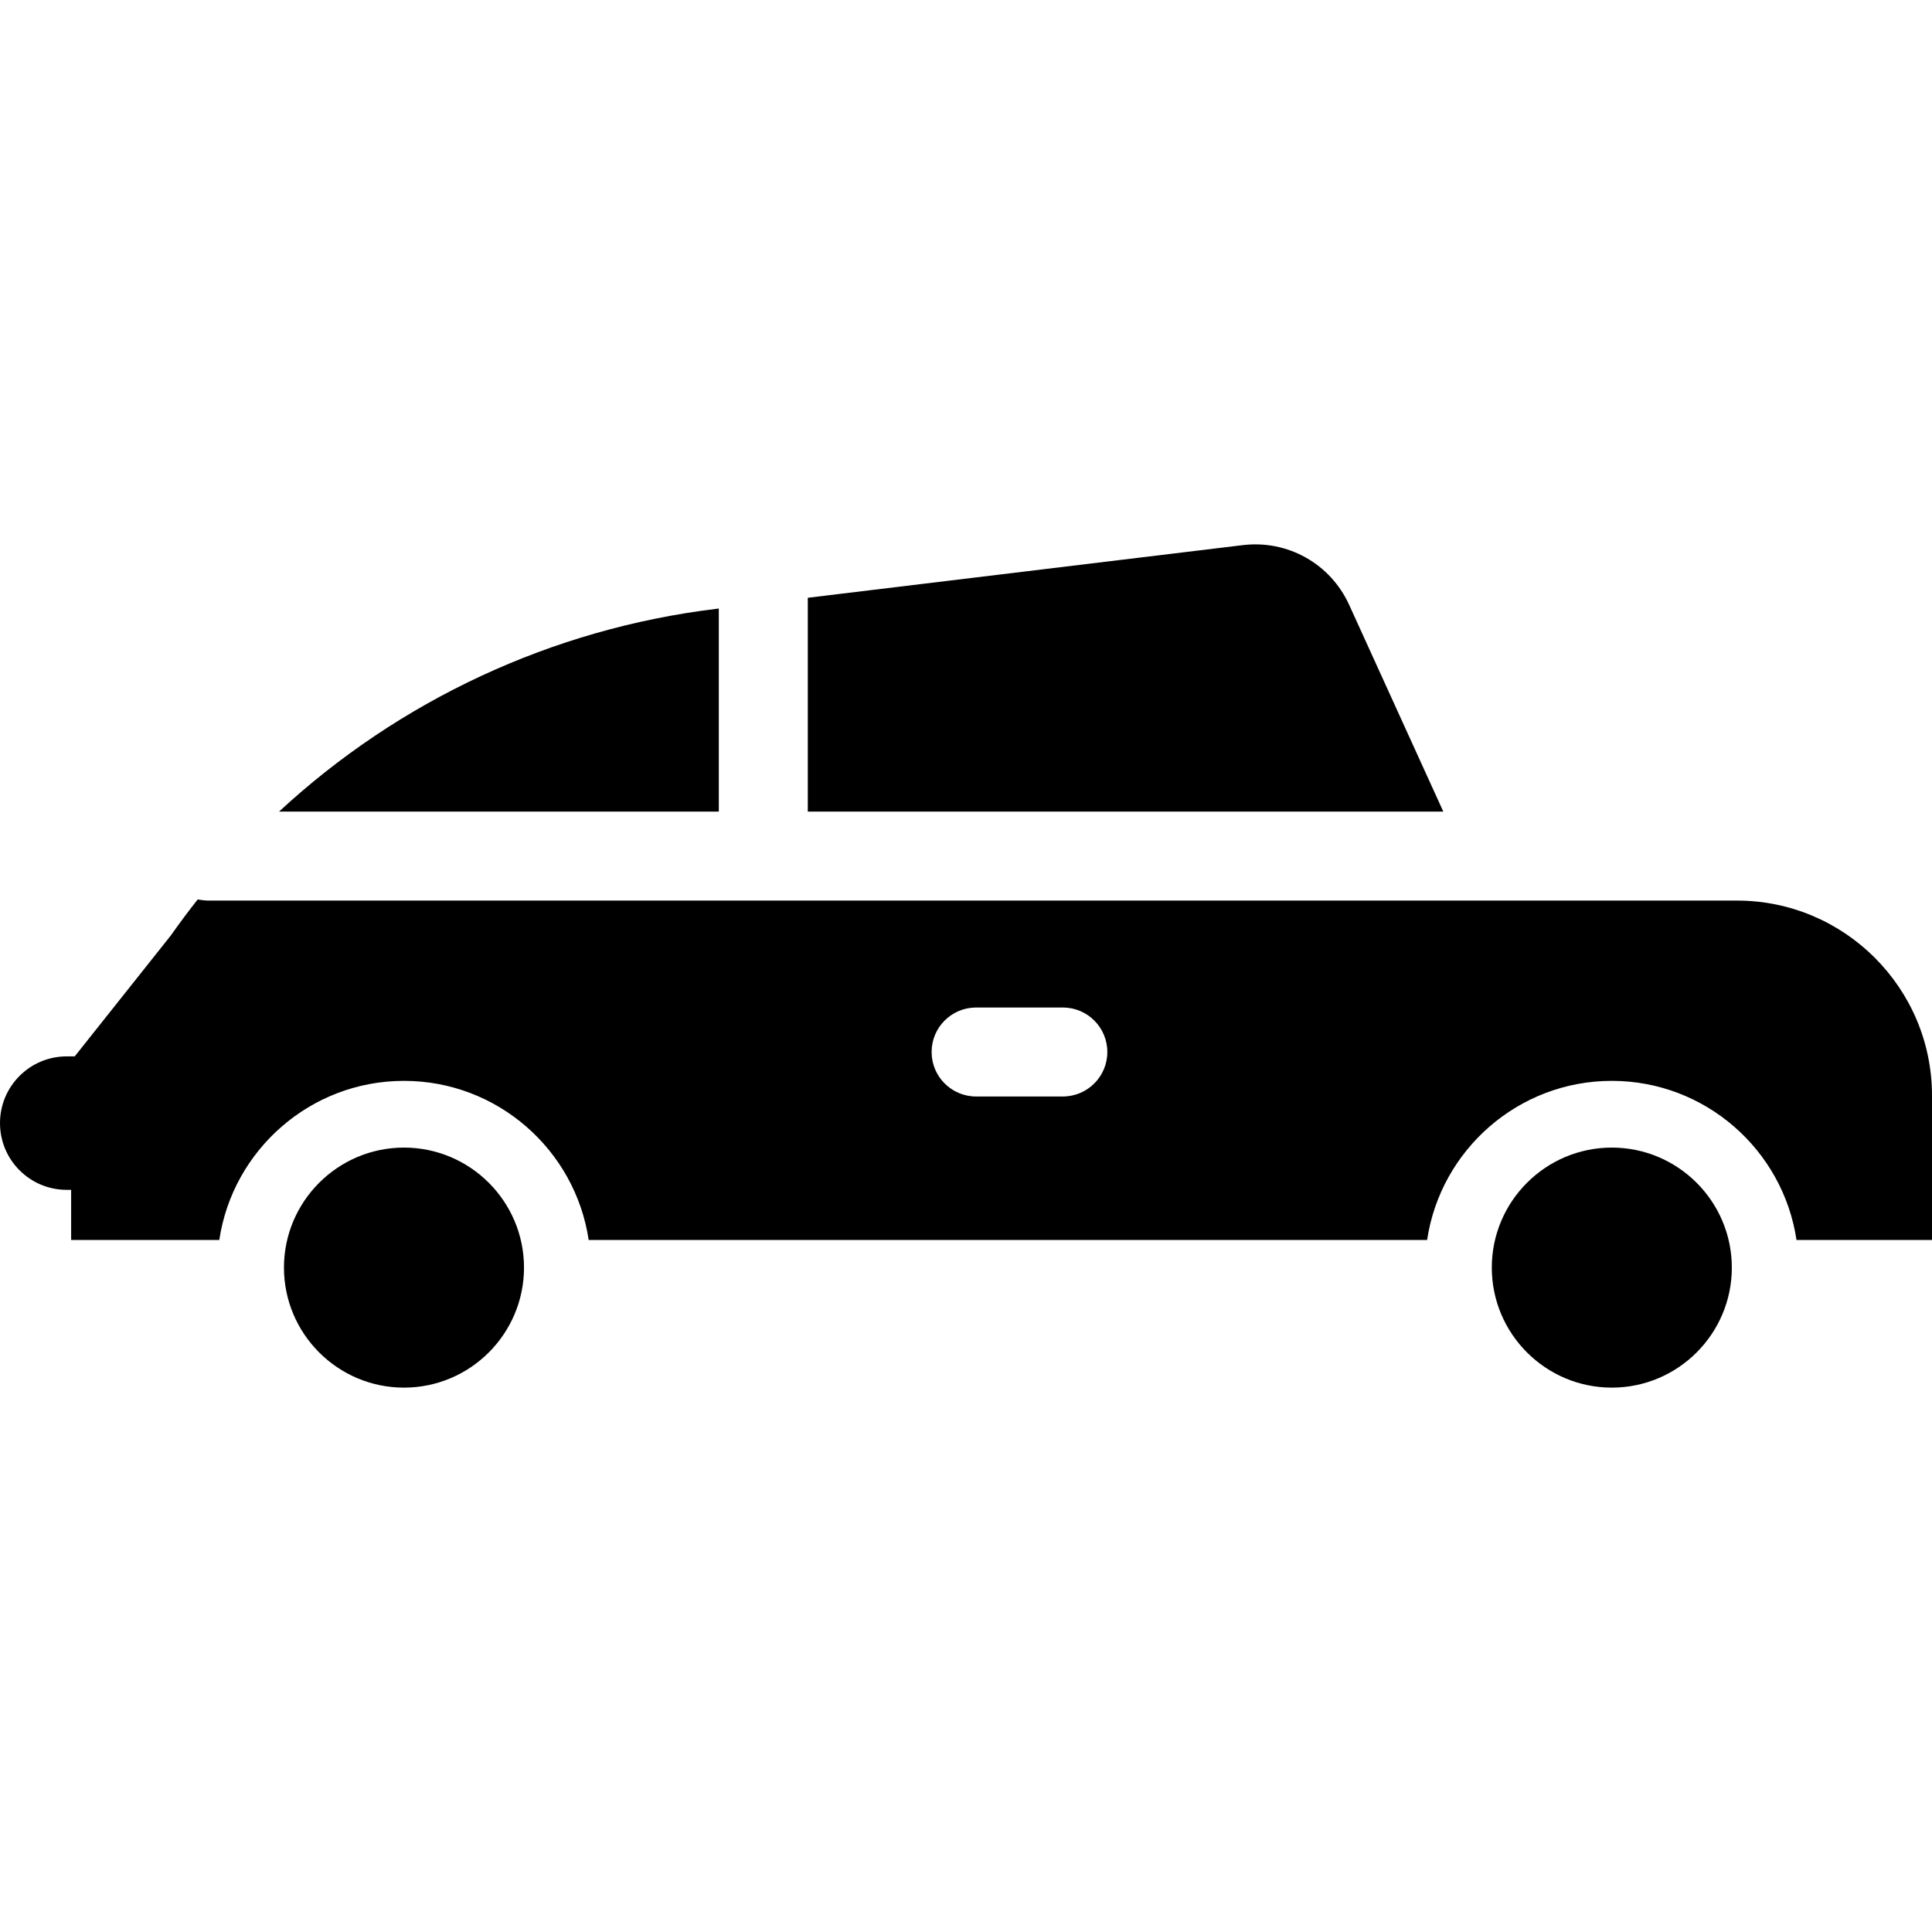 <?xml version="1.0" encoding="iso-8859-1"?>
<!-- Uploaded to: SVG Repo, www.svgrepo.com, Generator: SVG Repo Mixer Tools -->
<svg fill="#000000" height="800px" width="800px" version="1.1" id="Layer_1" xmlns="http://www.w3.org/2000/svg" xmlns:xlink="http://www.w3.org/1999/xlink" 
	 viewBox="0 0 512 512" xml:space="preserve">
<g>
	<g>
		<path d="M189.833,161.349c-43.6,5.276-84.135,24.327-115.886,53.735h116.546v-53.815L189.833,161.349z"/>
	</g>
</g>
<g>
	<g>
		<path d="M357.547,160.303c-4.969-10.912-16.309-17.276-28.209-15.836l-115.266,13.948v56.669h168.419L357.547,160.303z"/>
	</g>
</g>
<g>
	<g>
		<path d="M460.314,238.662H401.08c-0.172,0.004-0.345,0.004-0.518,0H55.034c-0.909,0-2.641-0.297-2.641-0.297
			c-2.385,3.012-4.691,6.096-6.917,9.254c-0.13,0.185-0.266,0.367-0.408,0.543l-25.265,31.788h-2.119
			C7.918,279.951,0,287.869,0,297.635c0,9.767,7.918,17.686,17.684,17.686h1.167v13.287h39.263
			c3.55-23.829,24.144-42.169,48.946-42.169c24.801,0,45.395,18.339,48.945,42.169h222.197c3.55-23.829,24.144-42.169,48.944-42.169
			c24.802,0,45.396,18.339,48.946,42.169H512v-38.26C512,261.849,488.813,238.662,460.314,238.662z M281.665,290.58h-22.989
			c-6.51,0-11.79-5.278-11.79-11.79s5.279-11.79,11.79-11.79h22.989c6.51,0,11.79,5.278,11.79,11.79S288.176,290.58,281.665,290.58z
			"/>
	</g>
</g>
<g>
	<g>
		<path d="M107.06,304.123c-17.538,0-31.807,14.269-31.807,31.806s14.269,31.806,31.807,31.806s31.806-14.268,31.806-31.806
			C138.866,318.392,124.597,304.123,107.06,304.123z"/>
	</g>
</g>
<g>
	<g>
		<path d="M427.147,304.123c-17.537,0-31.806,14.269-31.806,31.806s14.269,31.806,31.806,31.806
			c17.539,0,31.807-14.268,31.807-31.806C458.954,318.392,444.685,304.123,427.147,304.123z"/>
	</g>
</g>
</svg>